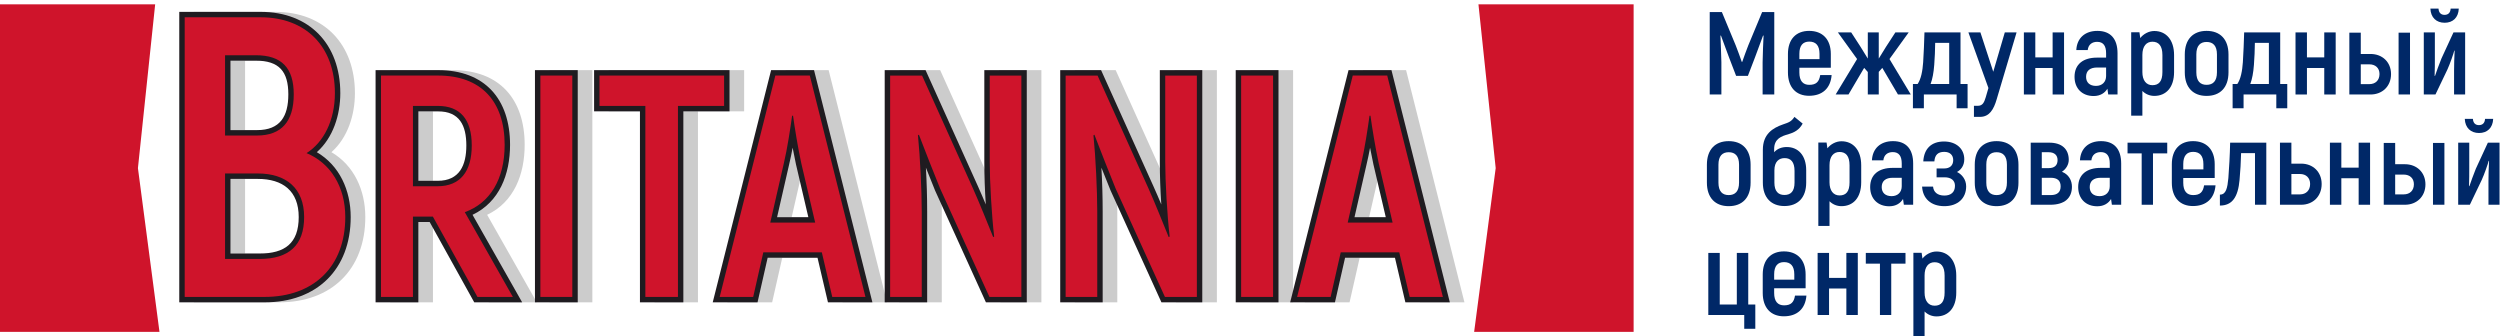 <?xml version="1.0" encoding="UTF-8"?> <svg xmlns="http://www.w3.org/2000/svg" width="290" height="39" viewBox="0 0 290 39" fill="none"> <g clip-path="url(#clip0_1_2830)"> <path fill-rule="evenodd" clip-rule="evenodd" d="M38.444 17.652C41.078 19.194 42.376 22.075 42.376 25.175C42.376 31.264 38.44 35.071 32.387 35.071H22.49V1.376H31.924C37.624 1.376 41.171 5.159 41.171 10.809C41.171 13.315 40.347 15.972 38.444 17.652V17.652ZM51.536 25.754H50.224V35.072H45.262V8.136H52.53C57.932 8.136 60.862 11.498 60.862 16.798C60.862 20.217 59.629 23.439 56.508 24.918L62.266 35.071H56.708L51.536 25.754L51.536 25.754ZM63.75 8.136H68.712V35.072H63.75V8.136ZM80.964 12.915V35.071H75.929V12.915H70.61V8.136H86.32V12.915H80.964ZM96.527 29.899H90.742L89.568 35.071H84.371L91.143 8.136H96.122L102.894 35.071H97.737L96.527 29.899ZM109.1 19.449C109.196 21.156 109.246 22.874 109.246 24.538V35.071H104.32V8.136H109.06L115.133 21.602C115.449 22.302 115.752 23.009 116.048 23.719C115.936 22.056 115.875 20.381 115.875 18.779V8.136H120.801V35.071H116.062L110.162 22.096C109.806 21.215 109.451 20.333 109.1 19.449L109.1 19.449ZM129.458 19.449C129.555 21.156 129.605 22.874 129.605 24.538V35.071H124.679V8.136H129.419L135.491 21.602C135.807 22.302 136.11 23.009 136.406 23.719C136.295 22.056 136.234 20.381 136.234 18.779V8.136H141.159V35.071H136.421L130.521 22.096C130.165 21.215 129.81 20.333 129.458 19.449V19.449ZM145.037 8.136H150V35.071H145.037V8.136ZM163.509 29.899H157.723L156.549 35.071H151.353L158.125 8.136H163.104L169.876 35.071H164.719L163.509 29.899H163.509ZM28.428 7.036V15.093H31.507C34.197 15.093 35.141 13.488 35.141 10.948C35.141 8.288 34.072 7.036 31.367 7.036H28.428H28.428ZM28.428 20.752V29.411H31.785C34.736 29.411 36.346 28.226 36.346 25.175C36.346 22.159 34.507 20.752 31.6 20.752H28.428ZM50.225 12.915V20.975H52.457C55.007 20.975 55.79 19.158 55.79 16.872C55.79 14.555 55.002 12.915 52.494 12.915H50.225H50.225ZM91.835 25.193H95.462L94.027 19.06C93.889 18.427 93.76 17.783 93.641 17.135C93.521 17.788 93.387 18.435 93.237 19.066L91.835 25.194V25.193ZM158.817 25.193H162.444L161.009 19.06C160.871 18.427 160.742 17.783 160.622 17.135C160.502 17.788 160.369 18.435 160.218 19.066L158.817 25.194L158.817 25.193Z" fill="#CCCCCC"></path> <path fill-rule="evenodd" clip-rule="evenodd" d="M36.749 17.652C39.383 19.194 40.681 22.075 40.681 25.175C40.681 31.264 36.745 35.071 30.692 35.071H20.795V1.376H30.229C35.929 1.376 39.476 5.159 39.476 10.809C39.476 13.315 38.652 15.972 36.749 17.652V17.652ZM49.842 25.754H48.529V35.072H43.567V8.136H50.835C56.237 8.136 59.167 11.498 59.167 16.798C59.167 20.217 57.934 23.439 54.813 24.918L60.572 35.071H55.013L49.841 25.754L49.842 25.754ZM62.055 8.136H67.017V35.072H62.055V8.136ZM79.269 12.915V35.071H74.234V12.915H68.915V8.136H84.625V12.915H79.269ZM94.832 29.899H89.047L87.873 35.071H82.676L89.448 8.136H94.427L101.199 35.071H96.043L94.832 29.899ZM107.405 19.449C107.501 21.156 107.551 22.874 107.551 24.538V35.071H102.625V8.136H107.365L113.438 21.602C113.754 22.302 114.057 23.009 114.353 23.719C114.241 22.056 114.181 20.381 114.181 18.779V8.136H119.106V35.071H114.367L108.467 22.096C108.111 21.215 107.756 20.333 107.405 19.449L107.405 19.449ZM127.764 19.449C127.86 21.156 127.91 22.874 127.91 24.538V35.071H122.984V8.136H127.724L133.796 21.602C134.112 22.302 134.415 23.009 134.712 23.719C134.6 22.056 134.539 20.381 134.539 18.779V8.136H139.464V35.071H134.726L128.826 22.096C128.47 21.215 128.115 20.333 127.764 19.449V19.449ZM143.343 8.136H148.305V35.071H143.343V8.136ZM161.814 29.899H156.028L154.854 35.071H149.658L156.43 8.136H161.409L168.181 35.071H163.024L161.814 29.899H161.814ZM26.733 7.036V15.093H29.812C32.502 15.093 33.446 13.488 33.446 10.948C33.446 8.288 32.377 7.036 29.672 7.036H26.733H26.733ZM26.733 20.752V29.411H30.09C33.041 29.411 34.651 28.226 34.651 25.175C34.651 22.159 32.812 20.752 29.905 20.752H26.733ZM48.53 12.915V20.975H50.762C53.312 20.975 54.095 19.158 54.095 16.872C54.095 14.555 53.307 12.915 50.799 12.915H48.53H48.53ZM90.14 25.193H93.767L92.332 19.06C92.194 18.427 92.066 17.783 91.946 17.135C91.826 17.788 91.692 18.435 91.542 19.066L90.14 25.194V25.193ZM157.122 25.193H160.749L159.314 19.06C159.176 18.427 159.047 17.783 158.927 17.135C158.807 17.788 158.674 18.435 158.523 19.066L157.122 25.194V25.193Z" fill="#1F1B20"></path> <path d="M35.558 17.761C37.55 16.509 38.848 13.961 38.848 10.809C38.848 5.388 35.465 2.005 30.229 2.005H21.424V34.443H30.692C36.346 34.443 40.053 30.967 40.053 25.175C40.053 21.653 38.338 18.919 35.558 17.761ZM29.673 6.407C32.685 6.407 34.075 7.89 34.075 10.949C34.075 14.1 32.639 15.721 29.812 15.721H26.105V6.407H29.673H29.673ZM30.09 30.04H26.105V20.123H29.905C33.195 20.123 35.28 21.838 35.28 25.174C35.28 28.465 33.519 30.04 30.09 30.04Z" fill="#CF142B"></path> <path d="M55.384 34.443H59.492L53.917 24.612C56.851 23.548 58.539 20.797 58.539 16.798C58.539 11.7 55.751 8.765 50.835 8.765H44.196V34.443H47.901V25.125H50.212L55.384 34.443ZM47.901 12.287H50.799C53.367 12.287 54.724 13.828 54.724 16.872C54.724 19.916 53.367 21.604 50.762 21.604H47.901V12.287H47.901Z" fill="#CF142B"></path> <path d="M62.684 8.765V34.443H66.388V8.765H62.684Z" fill="#CF142B"></path> <path d="M83.996 8.765H69.543V12.287H74.862V34.443H78.641V12.287H83.996V8.765Z" fill="#CF142B"></path> <path d="M96.541 34.443H100.393L93.937 8.765H89.938L83.483 34.443H87.371L88.544 29.27H95.331L96.541 34.443H96.541ZM89.352 25.822L90.929 18.926C91.332 17.238 91.699 14.781 91.883 13.424H91.993C92.176 14.781 92.58 17.239 92.947 18.926L94.561 25.822H89.352H89.352Z" fill="#CF142B"></path> <path d="M114.809 8.765V18.779C114.809 21.054 115.029 24.905 115.323 27.436L115.213 27.51C114.589 25.969 113.635 23.585 112.865 21.861L106.959 8.766H103.255V34.443H106.923V24.539C106.923 22.118 106.739 18.266 106.482 15.698L106.593 15.625C107.216 17.275 108.28 19.953 109.05 21.861L114.773 34.443H118.478V8.766H114.809L114.809 8.765Z" fill="#CF142B"></path> <path d="M135.168 8.765V18.779C135.168 21.054 135.388 24.905 135.681 27.436L135.571 27.51C134.948 25.969 133.994 23.585 133.224 21.861L127.318 8.766H123.613V34.443H127.281V24.539C127.281 22.118 127.098 18.266 126.841 15.698L126.951 15.625C127.575 17.275 128.638 19.953 129.409 21.861L135.131 34.443H138.836V8.766H135.168L135.168 8.765Z" fill="#CF142B"></path> <path d="M143.971 8.765V34.443H147.676V8.765H143.971Z" fill="#CF142B"></path> <path d="M163.522 34.443H167.374L160.918 8.765H156.92L150.464 34.443H154.352L155.526 29.27H162.312L163.522 34.443H163.522ZM156.333 25.822L157.91 18.926C158.313 17.238 158.68 14.781 158.864 13.424H158.974C159.157 14.781 159.561 17.239 159.928 18.926L161.542 25.822H156.333H156.333Z" fill="#CF142B"></path> <path d="M211.145 8.707C211.022 9.485 210.68 9.841 209.874 9.841C209.15 9.841 208.726 9.39 208.726 8.406V7.859H212.375V6.261C212.375 4.553 211.405 3.582 209.861 3.582C208.344 3.582 207.401 4.552 207.401 6.261V8.406C207.401 10.128 208.344 11.111 209.847 11.111C211.405 11.111 212.347 10.237 212.47 8.707H211.145H211.145ZM209.874 4.826C210.626 4.826 211.063 5.263 211.063 6.247V6.862H208.726V6.247C208.726 5.263 209.15 4.826 209.874 4.826Z" fill="#002867"></path> <path d="M220.163 10.961H221.653L219.18 6.848L221.407 3.76H219.863L218.797 5.4C218.524 5.837 218.223 6.315 217.936 6.794V3.76H216.665V6.794C216.378 6.315 216.078 5.837 215.804 5.4L214.739 3.76H213.195L215.422 6.848L212.935 10.961H214.424L216.242 7.873L216.665 8.351V10.961H217.936V8.338L218.346 7.873L220.163 10.961Z" fill="#002867"></path> <path d="M221.899 12.56H223.169V10.961H226.968V12.56H228.239V9.745H227.419V3.76H223.238C223.21 4.908 223.156 6.069 223.087 7.217C223.019 8.228 222.841 9.171 222.445 9.745H221.899V12.56H221.899ZM223.948 9.745C224.167 9.171 224.303 8.433 224.372 7.518C224.44 6.67 224.468 5.823 224.481 4.976H226.107V9.745H223.948L223.948 9.745Z" fill="#002867"></path> <path d="M232.557 3.76L231.218 8.324L229.728 3.76H228.334L230.657 10.21L230.343 11.289C230.165 11.877 229.988 12.273 229.428 12.273H228.977V13.557H229.687C230.767 13.557 231.272 12.696 231.614 11.521L233.923 3.76H232.557V3.76Z" fill="#002867"></path> <path d="M238.104 3.76V6.657H236.096V3.76H234.77V10.961H236.096V7.887H238.104V10.961H239.43V3.76H238.104Z" fill="#002867"></path> <path d="M243.297 3.583C241.848 3.583 240.919 4.43 240.851 5.81H242.176C242.245 5.168 242.682 4.853 243.269 4.853C243.994 4.853 244.308 5.331 244.308 6.179V6.684H243.256C241.671 6.684 240.646 7.436 240.646 8.912C240.646 10.264 241.534 11.139 242.86 11.139C243.652 11.139 244.171 10.77 244.458 10.292L244.554 10.961H245.633V6.179C245.633 4.526 244.841 3.583 243.297 3.583L243.297 3.583ZM244.308 8.816C244.308 9.499 243.857 9.964 243.133 9.964C242.408 9.964 241.985 9.567 241.985 8.912C241.985 8.201 242.45 7.832 243.256 7.832H244.308V8.816H244.308Z" fill="#002867"></path> <path d="M249.896 3.596C249.254 3.596 248.626 3.951 248.27 4.416L248.175 3.746H247.218V13.421H248.516V10.551C248.872 10.92 249.377 11.125 249.896 11.125C251.29 11.125 252.192 10.114 252.192 8.365V6.384C252.192 4.621 251.263 3.596 249.896 3.596ZM250.839 8.365C250.839 9.417 250.443 9.882 249.678 9.882C248.954 9.882 248.516 9.308 248.516 8.365V6.37C248.516 5.345 248.995 4.839 249.678 4.839C250.416 4.839 250.839 5.318 250.839 6.383V8.365V8.365Z" fill="#002867"></path> <path d="M255.963 11.125C257.535 11.125 258.505 10.155 258.505 8.392V6.315C258.505 4.553 257.535 3.582 255.963 3.582C254.406 3.582 253.435 4.552 253.435 6.315V8.392C253.435 10.155 254.405 11.125 255.963 11.125ZM255.963 9.841C255.225 9.841 254.775 9.403 254.775 8.392V6.315C254.775 5.304 255.225 4.867 255.963 4.867C256.715 4.867 257.166 5.304 257.166 6.315V8.392C257.166 9.403 256.715 9.841 255.963 9.841Z" fill="#002867"></path> <path d="M258.983 12.56H260.254V10.961H264.052V12.56H265.323V9.745H264.503V3.76H260.322C260.295 4.908 260.24 6.069 260.172 7.217C260.103 8.228 259.926 9.171 259.529 9.745H258.983V12.56H258.983ZM261.033 9.745C261.251 9.171 261.388 8.433 261.456 7.518C261.525 6.67 261.552 5.823 261.565 4.976H263.191V9.745H261.033L261.033 9.745Z" fill="#002867"></path> <path d="M269.614 3.76V6.657H267.605V3.76H266.28V10.961H267.605V7.887H269.614V10.961H270.939V3.76H269.614Z" fill="#002867"></path> <path d="M274.984 6.261H273.85V3.787H272.524V10.961H274.984C276.35 10.961 277.361 10.005 277.361 8.597C277.361 7.203 276.35 6.261 274.984 6.261ZM278.236 3.787V10.961H279.561V3.787H278.236ZM274.847 9.759H273.85V7.463H274.847C275.544 7.463 276.022 7.887 276.022 8.583C276.022 9.321 275.544 9.759 274.847 9.759Z" fill="#002867"></path> <path d="M283.579 2.64C284.521 2.64 285.177 2.052 285.218 1H284.275C284.248 1.478 283.988 1.724 283.565 1.724C283.155 1.724 282.895 1.478 282.868 1H281.925C281.966 2.039 282.622 2.64 283.579 2.64ZM281.16 10.961H282.513L283.893 8.078C284.18 7.463 284.631 6.165 284.699 5.864L284.74 5.878C284.699 6.602 284.672 7.504 284.672 8.201V10.961H285.956V3.76H284.603L283.21 6.78C282.977 7.368 282.567 8.447 282.458 8.816L282.417 8.789C282.444 8.01 282.444 7.368 282.444 6.794V3.76H281.16V10.961V10.961Z" fill="#002867"></path> <path d="M200.528 23.915C202.099 23.915 203.07 22.945 203.07 21.182V19.105C203.07 17.342 202.099 16.372 200.528 16.372C198.97 16.372 198 17.342 198 19.105V21.182C198 22.945 198.97 23.915 200.528 23.915ZM200.528 22.63C199.79 22.63 199.339 22.193 199.339 21.182V19.105C199.339 18.094 199.79 17.657 200.528 17.657C201.28 17.657 201.73 18.094 201.73 19.105V21.182C201.73 22.193 201.279 22.63 200.528 22.63Z" fill="#002867"></path> <path d="M207.264 17.055C206.663 17.055 206.158 17.26 205.802 17.657V17.288C205.802 16.072 206.691 15.785 207.428 15.58C208.125 15.375 208.713 15.074 209.109 14.336L208.153 13.557C207.811 14.09 207.524 14.2 206.827 14.432C205.652 14.842 204.491 15.539 204.491 17.37V21.182C204.491 22.931 205.461 23.901 206.991 23.901C208.549 23.901 209.519 22.931 209.519 21.182V19.747C209.519 18.026 208.59 17.055 207.264 17.055L207.264 17.055ZM208.166 21.182C208.166 22.179 207.743 22.617 206.991 22.617C206.267 22.617 205.83 22.179 205.83 21.182V19.774C205.83 18.722 206.376 18.34 207.018 18.34C207.743 18.34 208.166 18.791 208.166 19.829V21.182H208.166Z" fill="#002867"></path> <path d="M213.605 16.386C212.962 16.386 212.334 16.741 211.979 17.206L211.883 16.536H210.926V26.21H212.224V23.341C212.58 23.71 213.085 23.915 213.605 23.915C214.998 23.915 215.9 22.904 215.9 21.154V19.173C215.9 17.411 214.971 16.386 213.605 16.386ZM214.547 21.154C214.547 22.207 214.151 22.671 213.386 22.671C212.662 22.671 212.224 22.097 212.224 21.154V19.16C212.224 18.135 212.703 17.629 213.386 17.629C214.124 17.629 214.547 18.107 214.547 19.173V21.154V21.154Z" fill="#002867"></path> <path d="M219.59 16.372C218.141 16.372 217.212 17.219 217.144 18.599H218.469C218.537 17.957 218.975 17.643 219.562 17.643C220.286 17.643 220.601 18.121 220.601 18.968V19.474H219.549C217.964 19.474 216.939 20.226 216.939 21.701C216.939 23.054 217.827 23.928 219.152 23.928C219.945 23.928 220.464 23.559 220.751 23.081L220.847 23.751H221.926V18.968C221.926 17.315 221.134 16.372 219.59 16.372L219.59 16.372ZM220.601 21.605C220.601 22.289 220.15 22.753 219.426 22.753C218.701 22.753 218.278 22.357 218.278 21.701C218.278 20.991 218.742 20.622 219.548 20.622H220.601V21.605H220.601Z" fill="#002867"></path> <path d="M227.009 19.952C227.433 19.72 227.856 19.255 227.856 18.476C227.856 17.26 226.927 16.413 225.506 16.413C224.03 16.413 223.183 17.26 223.101 18.722H224.386C224.44 17.971 224.809 17.616 225.533 17.616C226.203 17.616 226.572 17.998 226.572 18.572C226.572 19.201 226.176 19.542 225.52 19.542H224.645V20.567H225.561C226.34 20.567 226.777 20.936 226.777 21.551C226.777 22.289 226.312 22.685 225.547 22.685C224.741 22.685 224.29 22.275 224.235 21.646H222.964C223.033 23.013 223.976 23.915 225.547 23.915C227.077 23.915 228.075 23.026 228.075 21.619C228.075 20.813 227.569 20.212 227.009 19.952L227.009 19.952Z" fill="#002867"></path> <path d="M231.6 23.915C233.171 23.915 234.142 22.945 234.142 21.182V19.105C234.142 17.342 233.172 16.372 231.6 16.372C230.042 16.372 229.072 17.342 229.072 19.105V21.182C229.072 22.945 230.042 23.915 231.6 23.915ZM231.6 22.63C230.862 22.63 230.411 22.193 230.411 21.182V19.105C230.411 18.094 230.862 17.657 231.6 17.657C232.352 17.657 232.803 18.094 232.803 19.105V21.182C232.803 22.193 232.352 22.63 231.6 22.63Z" fill="#002867"></path> <path d="M239.184 19.925C239.689 19.597 239.976 19.064 239.976 18.545C239.976 17.301 239.184 16.55 237.722 16.55H235.563V23.751H237.831C239.512 23.751 240.345 22.958 240.345 21.66C240.345 20.95 239.99 20.239 239.184 19.925H239.184ZM236.847 17.657H237.64C238.323 17.657 238.678 18.012 238.678 18.572C238.678 19.173 238.323 19.501 237.654 19.501H236.847V17.657ZM237.886 22.63H236.847V20.622H237.886C238.665 20.622 239.034 20.963 239.034 21.619C239.034 22.275 238.665 22.63 237.886 22.63Z" fill="#002867"></path> <path d="M243.72 16.372C242.272 16.372 241.343 17.219 241.274 18.599H242.6C242.668 17.957 243.105 17.643 243.693 17.643C244.417 17.643 244.732 18.121 244.732 18.968V19.474H243.679C242.094 19.474 241.07 20.226 241.07 21.701C241.07 23.054 241.958 23.928 243.283 23.928C244.076 23.928 244.595 23.559 244.882 23.081L244.978 23.751H246.057V18.968C246.057 17.315 245.264 16.372 243.72 16.372L243.72 16.372ZM244.731 21.605C244.731 22.289 244.28 22.753 243.556 22.753C242.832 22.753 242.408 22.357 242.408 21.701C242.408 20.991 242.873 20.622 243.679 20.622H244.731V21.605H244.731Z" fill="#002867"></path> <path d="M251.399 16.55H246.795V17.793H248.434V23.751H249.746V17.793H251.399V16.55Z" fill="#002867"></path> <path d="M255.676 21.496C255.553 22.275 255.212 22.63 254.406 22.63C253.681 22.63 253.258 22.179 253.258 21.196V20.649H256.906V19.05C256.906 17.342 255.936 16.372 254.392 16.372C252.875 16.372 251.932 17.342 251.932 19.05V21.196C251.932 22.917 252.875 23.901 254.378 23.901C255.936 23.901 256.879 23.026 257.002 21.496H255.676H255.676ZM254.406 17.616C255.157 17.616 255.594 18.053 255.594 19.037V19.651H253.258V19.037C253.258 18.053 253.681 17.616 254.406 17.616Z" fill="#002867"></path> <path d="M257.507 23.846C258.928 23.846 259.612 22.876 259.789 20.868C259.871 20.034 259.953 18.613 259.967 17.766H261.579V23.751H262.891V16.55H258.696C258.669 17.944 258.573 19.61 258.491 20.649C258.382 21.797 258.232 22.576 257.508 22.576V23.846H257.507Z" fill="#002867"></path> <path d="M266.936 18.982H265.801V16.55H264.476V23.751H266.936C268.302 23.751 269.313 22.781 269.313 21.346C269.313 19.939 268.302 18.982 266.936 18.982V18.982ZM266.799 22.548H265.801V20.184H266.799C267.496 20.184 267.974 20.622 267.974 21.346C267.974 22.084 267.496 22.548 266.799 22.548Z" fill="#002867"></path> <path d="M273.604 16.55V19.447H271.595V16.55H270.27V23.751H271.595V20.676H273.604V23.751H274.929V16.55H273.604Z" fill="#002867"></path> <path d="M278.974 19.05H277.84V16.577H276.514V23.751H278.974C280.34 23.751 281.351 22.794 281.351 21.387C281.351 19.993 280.34 19.05 278.974 19.05ZM282.226 16.577V23.751H283.551V16.577H282.226ZM278.837 22.548H277.84V20.253H278.837C279.534 20.253 280.012 20.676 280.012 21.373C280.012 22.111 279.534 22.548 278.837 22.548Z" fill="#002867"></path> <path d="M287.568 15.429C288.511 15.429 289.167 14.842 289.208 13.79H288.265C288.238 14.268 287.978 14.514 287.555 14.514C287.145 14.514 286.885 14.268 286.858 13.79H285.915C285.956 14.828 286.612 15.429 287.568 15.429ZM285.15 23.751H286.503L287.883 20.868C288.17 20.253 288.621 18.955 288.689 18.654L288.73 18.668C288.689 19.392 288.662 20.294 288.662 20.991V23.751H289.946V16.55H288.593L287.199 19.57C286.967 20.157 286.557 21.237 286.448 21.606L286.407 21.578C286.434 20.799 286.434 20.157 286.434 19.583V16.55H285.15V23.751V23.751Z" fill="#002867"></path> <path d="M202.332 38.139H203.616V35.324H202.796V29.339H201.471V35.324H199.49V29.339H198.164V36.54H202.332V38.139Z" fill="#002867"></path> <path d="M208.221 34.286C208.098 35.065 207.756 35.42 206.95 35.42C206.226 35.42 205.802 34.969 205.802 33.985V33.439H209.451V31.84C209.451 30.132 208.481 29.162 206.936 29.162C205.42 29.162 204.477 30.132 204.477 31.84V33.985C204.477 35.707 205.42 36.691 206.923 36.691C208.48 36.691 209.423 35.816 209.546 34.286H208.221H208.221ZM206.95 30.405C207.702 30.405 208.139 30.842 208.139 31.826V32.441H205.802V31.826C205.802 30.842 206.226 30.405 206.95 30.405Z" fill="#002867"></path> <path d="M214.178 29.339V32.236H212.17V29.339H210.844V36.54H212.17V33.466H214.178V36.54H215.504V29.339H214.178Z" fill="#002867"></path> <path d="M221.038 29.339H216.433V30.583H218.073V36.54H219.384V30.583H221.038V29.339Z" fill="#002867"></path> <path d="M224.631 29.175C223.989 29.175 223.361 29.531 223.005 29.995L222.91 29.326H221.953V39H223.251V36.13C223.607 36.499 224.112 36.704 224.631 36.704C226.025 36.704 226.927 35.693 226.927 33.944V31.963C226.927 30.2 225.998 29.175 224.631 29.175ZM225.574 33.944C225.574 34.996 225.178 35.461 224.413 35.461C223.689 35.461 223.251 34.887 223.251 33.944V31.949C223.251 30.924 223.729 30.419 224.413 30.419C225.151 30.419 225.574 30.897 225.574 31.963V33.944V33.944Z" fill="#002867"></path> <path d="M204.409 1.396L202.796 5.277C202.578 5.824 202.25 6.739 202.099 7.176H202.045C201.895 6.739 201.567 5.824 201.348 5.277L199.736 1.396H198.328V10.961H199.681V7.231C199.654 6.138 199.613 5.14 199.572 4.143L199.626 4.116C199.9 4.881 200.228 5.755 200.556 6.63L201.389 8.802H202.755L203.589 6.63C203.917 5.755 204.245 4.881 204.518 4.116L204.573 4.143C204.518 5.14 204.491 6.138 204.463 7.231V10.961H205.816V1.396H204.409Z" fill="#002867"></path> <path d="M0 0.5H18L16 19.5L18.5 38.5H0V0.5Z" fill="#CF142B"></path> <path d="M189.5 0.5H171.5L173.5 19.5L171 38.5H189.5V0.5Z" fill="#CF142B"></path> </g> <defs> <clipPath id="clip0_1_2830"> <rect width="290" height="39" fill="white"></rect> </clipPath> </defs> </svg> 